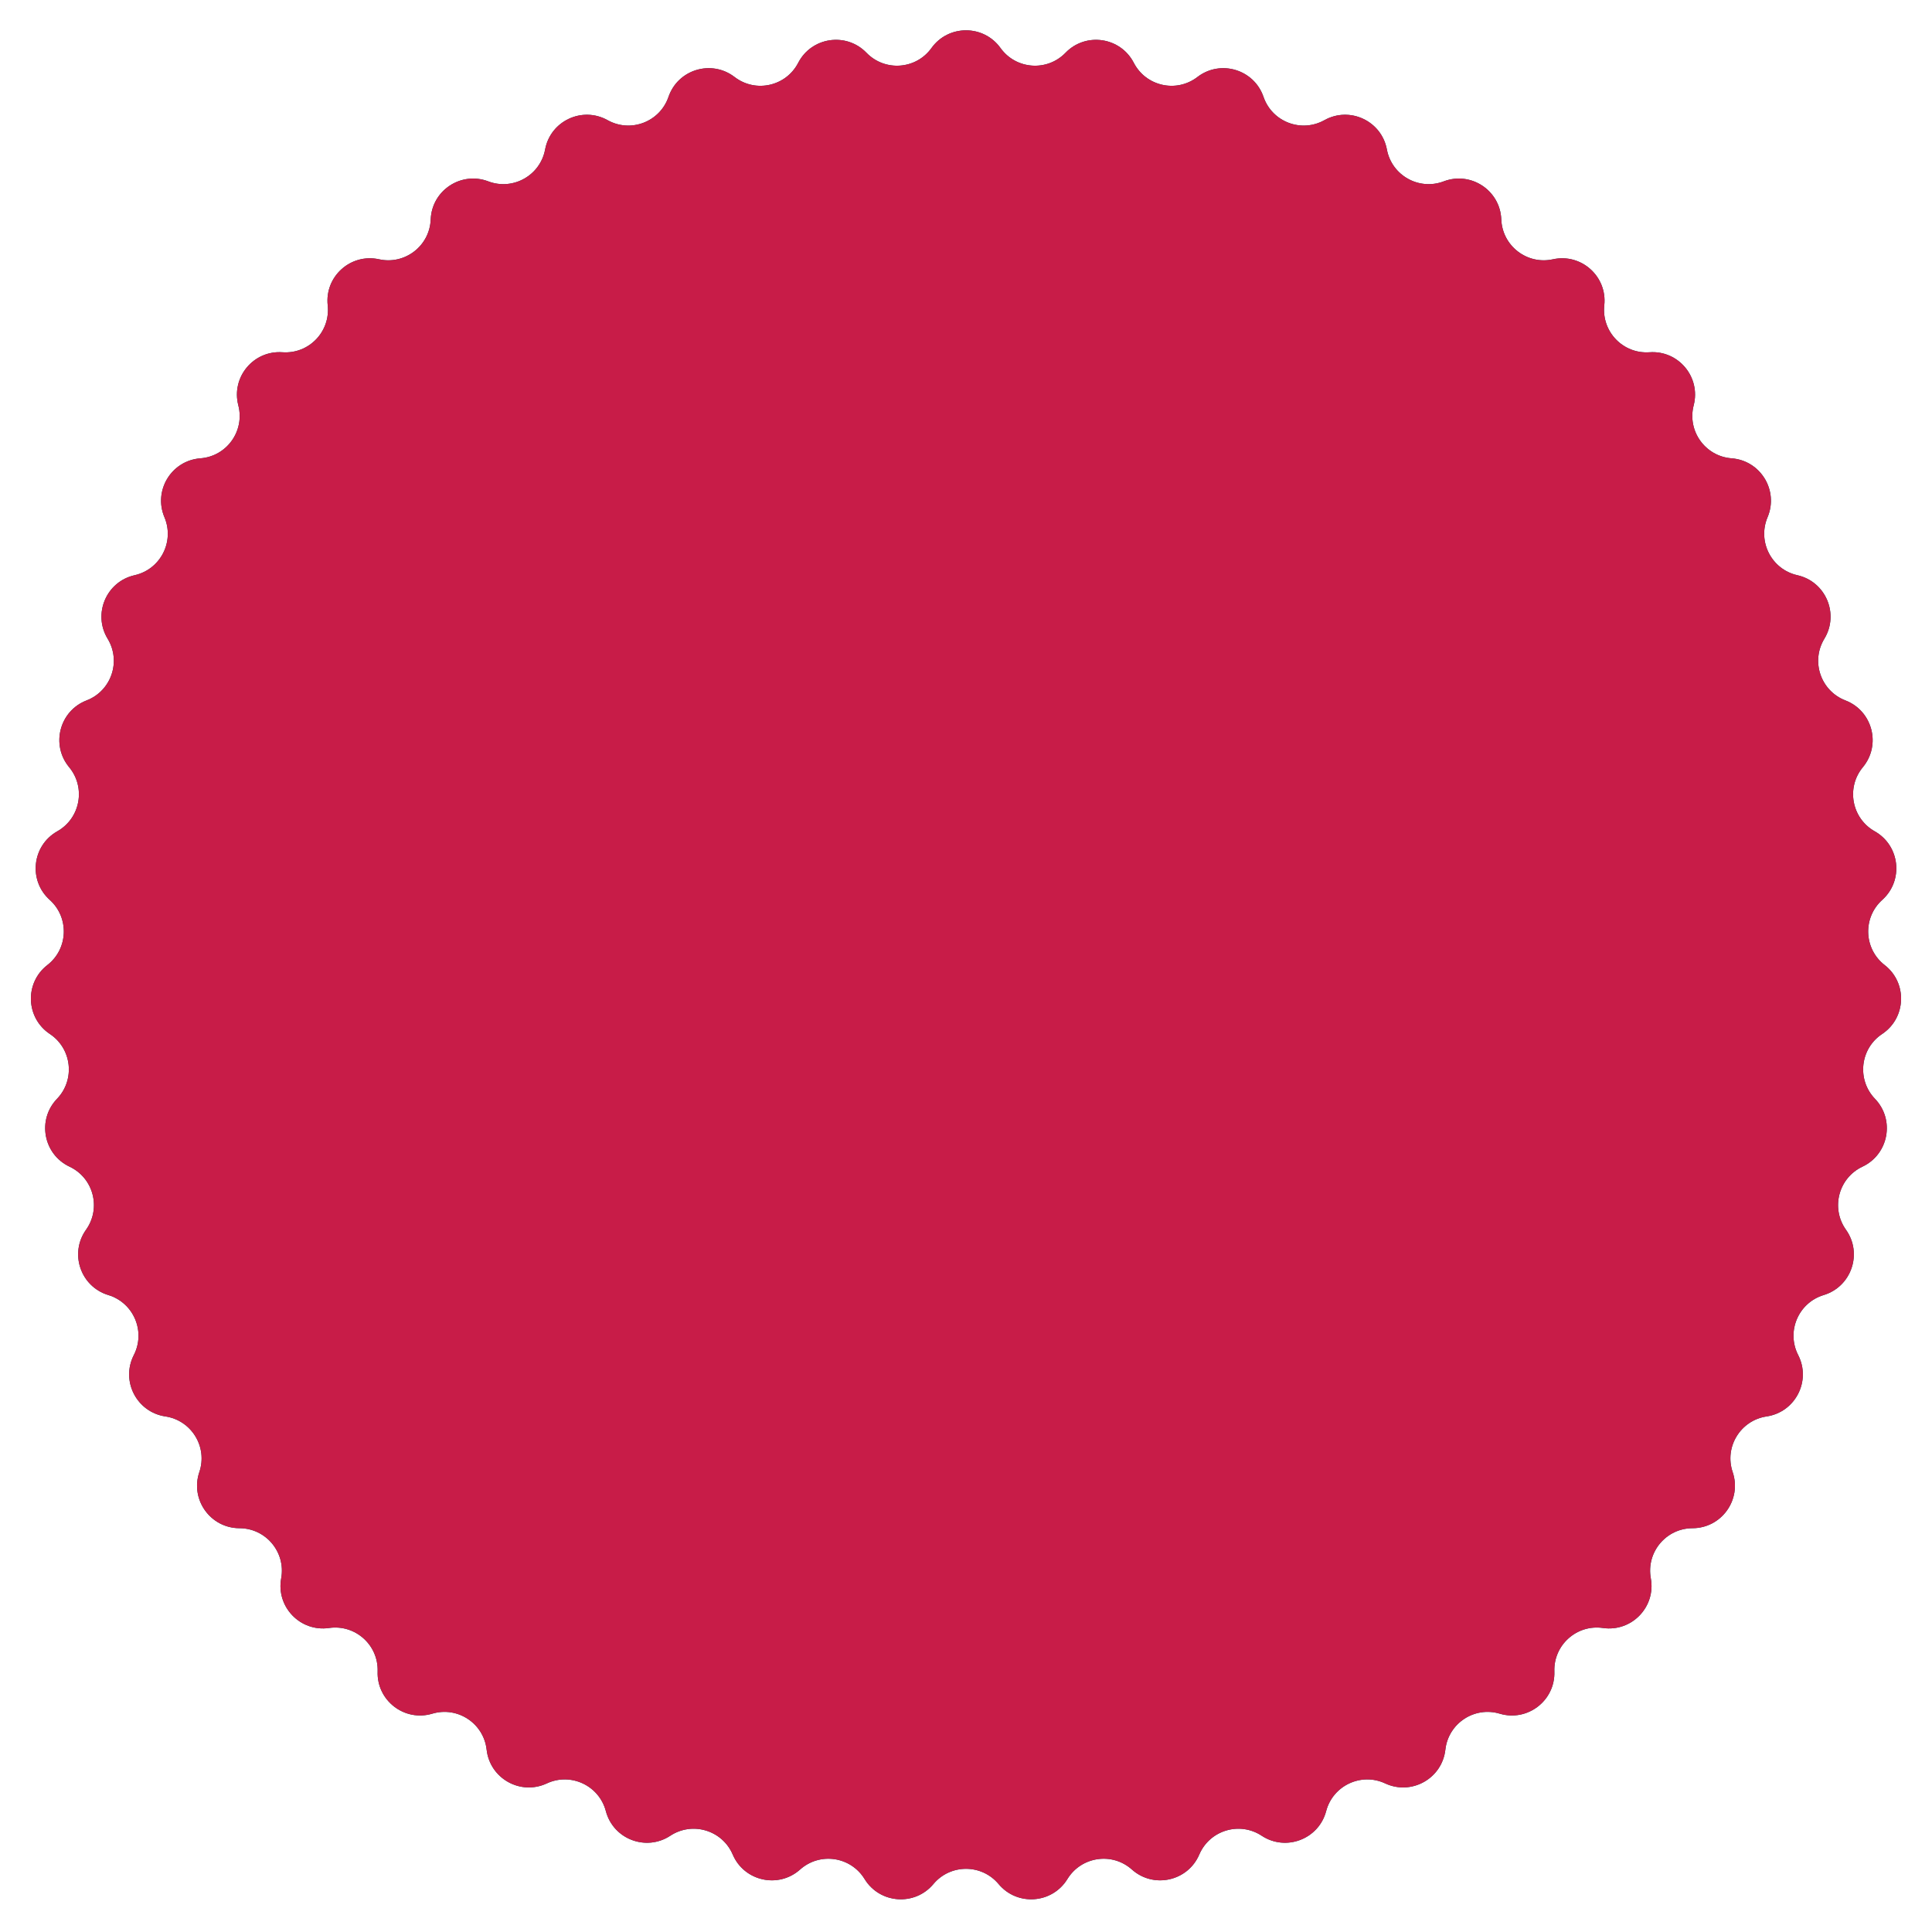 <?xml version="1.0" encoding="UTF-8"?>
<svg xmlns="http://www.w3.org/2000/svg" width="106" height="106" viewBox="0 0 106 106" fill="none">
  <path d="M51.107 2.634C52.037 1.34 53.963 1.34 54.893 2.634C55.741 3.814 57.45 3.939 58.461 2.895C59.569 1.75 61.474 2.03 62.206 3.446C62.873 4.737 64.546 5.11 65.698 4.224C66.961 3.253 68.805 3.807 69.323 5.315C69.795 6.689 71.396 7.301 72.664 6.593C74.056 5.816 75.799 6.633 76.092 8.2C76.359 9.628 77.853 10.466 79.212 9.95C80.701 9.384 82.308 10.447 82.369 12.039C82.425 13.491 83.781 14.538 85.2 14.226C86.757 13.882 88.191 15.167 88.02 16.752C87.864 18.197 89.054 19.43 90.503 19.327C92.093 19.214 93.324 20.694 92.925 22.237C92.56 23.644 93.557 25.037 95.006 25.146C96.595 25.266 97.598 26.91 96.978 28.378C96.413 29.716 97.196 31.241 98.614 31.559C100.169 31.909 100.922 33.681 100.095 35.044C99.34 36.286 99.894 37.907 101.25 38.429C102.737 39.002 103.224 40.865 102.207 42.092C101.28 43.211 101.591 44.896 102.857 45.61C104.245 46.393 104.456 48.307 103.271 49.373C102.191 50.345 102.253 52.057 103.402 52.948C104.661 53.925 104.591 55.849 103.263 56.731C102.053 57.535 101.866 59.239 102.872 60.287C103.976 61.437 103.626 63.33 102.184 64.01C100.87 64.629 100.437 66.287 101.28 67.471C102.204 68.769 101.582 70.591 100.057 71.054C98.667 71.475 97.997 73.052 98.658 74.346C99.384 75.765 98.503 77.478 96.927 77.713C95.49 77.928 94.597 79.39 95.064 80.766C95.575 82.276 94.455 83.842 92.861 83.846C91.408 83.849 90.312 85.166 90.573 86.595C90.859 88.163 89.522 89.549 87.945 89.32C86.507 89.112 85.231 90.255 85.281 91.708C85.335 93.3 83.811 94.477 82.284 94.022C80.892 93.606 79.463 94.551 79.301 95.995C79.123 97.579 77.444 98.522 75.999 97.848C74.682 97.234 73.131 97.962 72.76 99.367C72.354 100.908 70.555 101.595 69.224 100.719C68.011 99.92 66.37 100.414 65.799 101.75C65.172 103.215 63.293 103.634 62.103 102.573C61.019 101.605 59.324 101.855 58.564 103.094C57.731 104.452 55.811 104.593 54.789 103.37C53.857 102.255 52.143 102.255 51.211 103.37C50.189 104.593 48.269 104.452 47.436 103.094C46.676 101.855 44.981 101.605 43.897 102.573C42.707 103.634 40.828 103.215 40.201 101.75C39.63 100.414 37.989 99.92 36.776 100.719C35.445 101.595 33.646 100.908 33.24 99.367C32.869 97.962 31.318 97.234 30.001 97.848C28.556 98.522 26.877 97.579 26.699 95.995C26.537 94.551 25.108 93.606 23.716 94.022C22.189 94.477 20.665 93.3 20.719 91.708C20.769 90.255 19.493 89.112 18.055 89.32C16.478 89.549 15.141 88.163 15.427 86.595C15.688 85.166 14.592 83.849 13.139 83.846C11.545 83.842 10.425 82.276 10.936 80.766C11.403 79.39 10.51 77.928 9.073 77.713C7.497 77.478 6.616 75.765 7.342 74.346C8.003 73.052 7.333 71.475 5.943 71.054C4.418 70.591 3.796 68.769 4.72 67.471C5.563 66.287 5.13 64.629 3.816 64.01C2.374 63.33 2.024 61.437 3.128 60.287C4.134 59.239 3.947 57.535 2.737 56.731C1.409 55.849 1.339 53.925 2.598 52.948C3.747 52.057 3.809 50.345 2.729 49.373C1.544 48.307 1.755 46.393 3.143 45.61C4.409 44.896 4.72 43.211 3.793 42.092C2.776 40.865 3.263 39.002 4.75 38.429C6.106 37.907 6.66 36.286 5.905 35.044C5.078 33.681 5.831 31.909 7.386 31.559C8.804 31.241 9.587 29.716 9.022 28.378C8.402 26.91 9.405 25.266 10.994 25.146C12.443 25.037 13.44 23.644 13.075 22.237C12.676 20.694 13.907 19.214 15.497 19.327C16.946 19.43 18.136 18.197 17.98 16.752C17.809 15.167 19.243 13.882 20.8 14.226C22.218 14.538 23.575 13.491 23.631 12.039C23.692 10.447 25.299 9.384 26.788 9.95C28.146 10.466 29.641 9.628 29.908 8.2C30.201 6.633 31.944 5.816 33.336 6.593C34.604 7.301 36.205 6.689 36.677 5.315C37.195 3.807 39.039 3.253 40.302 4.224C41.454 5.11 43.127 4.737 43.794 3.446C44.526 2.03 46.431 1.75 47.539 2.895C48.55 3.939 50.259 3.814 51.107 2.634Z" fill="#005255"></path>
  <path d="M51.107 2.634C52.037 1.34 53.963 1.34 54.893 2.634C55.741 3.814 57.45 3.939 58.461 2.895C59.569 1.75 61.474 2.03 62.206 3.446C62.873 4.737 64.546 5.11 65.698 4.224C66.961 3.253 68.805 3.807 69.323 5.315C69.795 6.689 71.396 7.301 72.664 6.593C74.056 5.816 75.799 6.633 76.092 8.2C76.359 9.628 77.853 10.466 79.212 9.95C80.701 9.384 82.308 10.447 82.369 12.039C82.425 13.491 83.781 14.538 85.2 14.226C86.757 13.882 88.191 15.167 88.02 16.752C87.864 18.197 89.054 19.43 90.503 19.327C92.093 19.214 93.324 20.694 92.925 22.237C92.56 23.644 93.557 25.037 95.006 25.146C96.595 25.266 97.598 26.91 96.978 28.378C96.413 29.716 97.196 31.241 98.614 31.559C100.169 31.909 100.922 33.681 100.095 35.044C99.34 36.286 99.894 37.907 101.25 38.429C102.737 39.002 103.224 40.865 102.207 42.092C101.28 43.211 101.591 44.896 102.857 45.61C104.245 46.393 104.456 48.307 103.271 49.373C102.191 50.345 102.253 52.057 103.402 52.948C104.661 53.925 104.591 55.849 103.263 56.731C102.053 57.535 101.866 59.239 102.872 60.287C103.976 61.437 103.626 63.33 102.184 64.01C100.87 64.629 100.437 66.287 101.28 67.471C102.204 68.769 101.582 70.591 100.057 71.054C98.667 71.475 97.997 73.052 98.658 74.346C99.384 75.765 98.503 77.478 96.927 77.713C95.49 77.928 94.597 79.39 95.064 80.766C95.575 82.276 94.455 83.842 92.861 83.846C91.408 83.849 90.312 85.166 90.573 86.595C90.859 88.163 89.522 89.549 87.945 89.32C86.507 89.112 85.231 90.255 85.281 91.708C85.335 93.3 83.811 94.477 82.284 94.022C80.892 93.606 79.463 94.551 79.301 95.995C79.123 97.579 77.444 98.522 75.999 97.848C74.682 97.234 73.131 97.962 72.76 99.367C72.354 100.908 70.555 101.595 69.224 100.719C68.011 99.92 66.37 100.414 65.799 101.75C65.172 103.215 63.293 103.634 62.103 102.573C61.019 101.605 59.324 101.855 58.564 103.094C57.731 104.452 55.811 104.593 54.789 103.37C53.857 102.255 52.143 102.255 51.211 103.37C50.189 104.593 48.269 104.452 47.436 103.094C46.676 101.855 44.981 101.605 43.897 102.573C42.707 103.634 40.828 103.215 40.201 101.75C39.63 100.414 37.989 99.92 36.776 100.719C35.445 101.595 33.646 100.908 33.24 99.367C32.869 97.962 31.318 97.234 30.001 97.848C28.556 98.522 26.877 97.579 26.699 95.995C26.537 94.551 25.108 93.606 23.716 94.022C22.189 94.477 20.665 93.3 20.719 91.708C20.769 90.255 19.493 89.112 18.055 89.32C16.478 89.549 15.141 88.163 15.427 86.595C15.688 85.166 14.592 83.849 13.139 83.846C11.545 83.842 10.425 82.276 10.936 80.766C11.403 79.39 10.51 77.928 9.073 77.713C7.497 77.478 6.616 75.765 7.342 74.346C8.003 73.052 7.333 71.475 5.943 71.054C4.418 70.591 3.796 68.769 4.72 67.471C5.563 66.287 5.13 64.629 3.816 64.01C2.374 63.33 2.024 61.437 3.128 60.287C4.134 59.239 3.947 57.535 2.737 56.731C1.409 55.849 1.339 53.925 2.598 52.948C3.747 52.057 3.809 50.345 2.729 49.373C1.544 48.307 1.755 46.393 3.143 45.61C4.409 44.896 4.72 43.211 3.793 42.092C2.776 40.865 3.263 39.002 4.75 38.429C6.106 37.907 6.66 36.286 5.905 35.044C5.078 33.681 5.831 31.909 7.386 31.559C8.804 31.241 9.587 29.716 9.022 28.378C8.402 26.91 9.405 25.266 10.994 25.146C12.443 25.037 13.44 23.644 13.075 22.237C12.676 20.694 13.907 19.214 15.497 19.327C16.946 19.43 18.136 18.197 17.98 16.752C17.809 15.167 19.243 13.882 20.8 14.226C22.218 14.538 23.575 13.491 23.631 12.039C23.692 10.447 25.299 9.384 26.788 9.95C28.146 10.466 29.641 9.628 29.908 8.2C30.201 6.633 31.944 5.816 33.336 6.593C34.604 7.301 36.205 6.689 36.677 5.315C37.195 3.807 39.039 3.253 40.302 4.224C41.454 5.11 43.127 4.737 43.794 3.446C44.526 2.03 46.431 1.75 47.539 2.895C48.55 3.939 50.259 3.814 51.107 2.634Z" fill="#C81C48"></path>
</svg>
